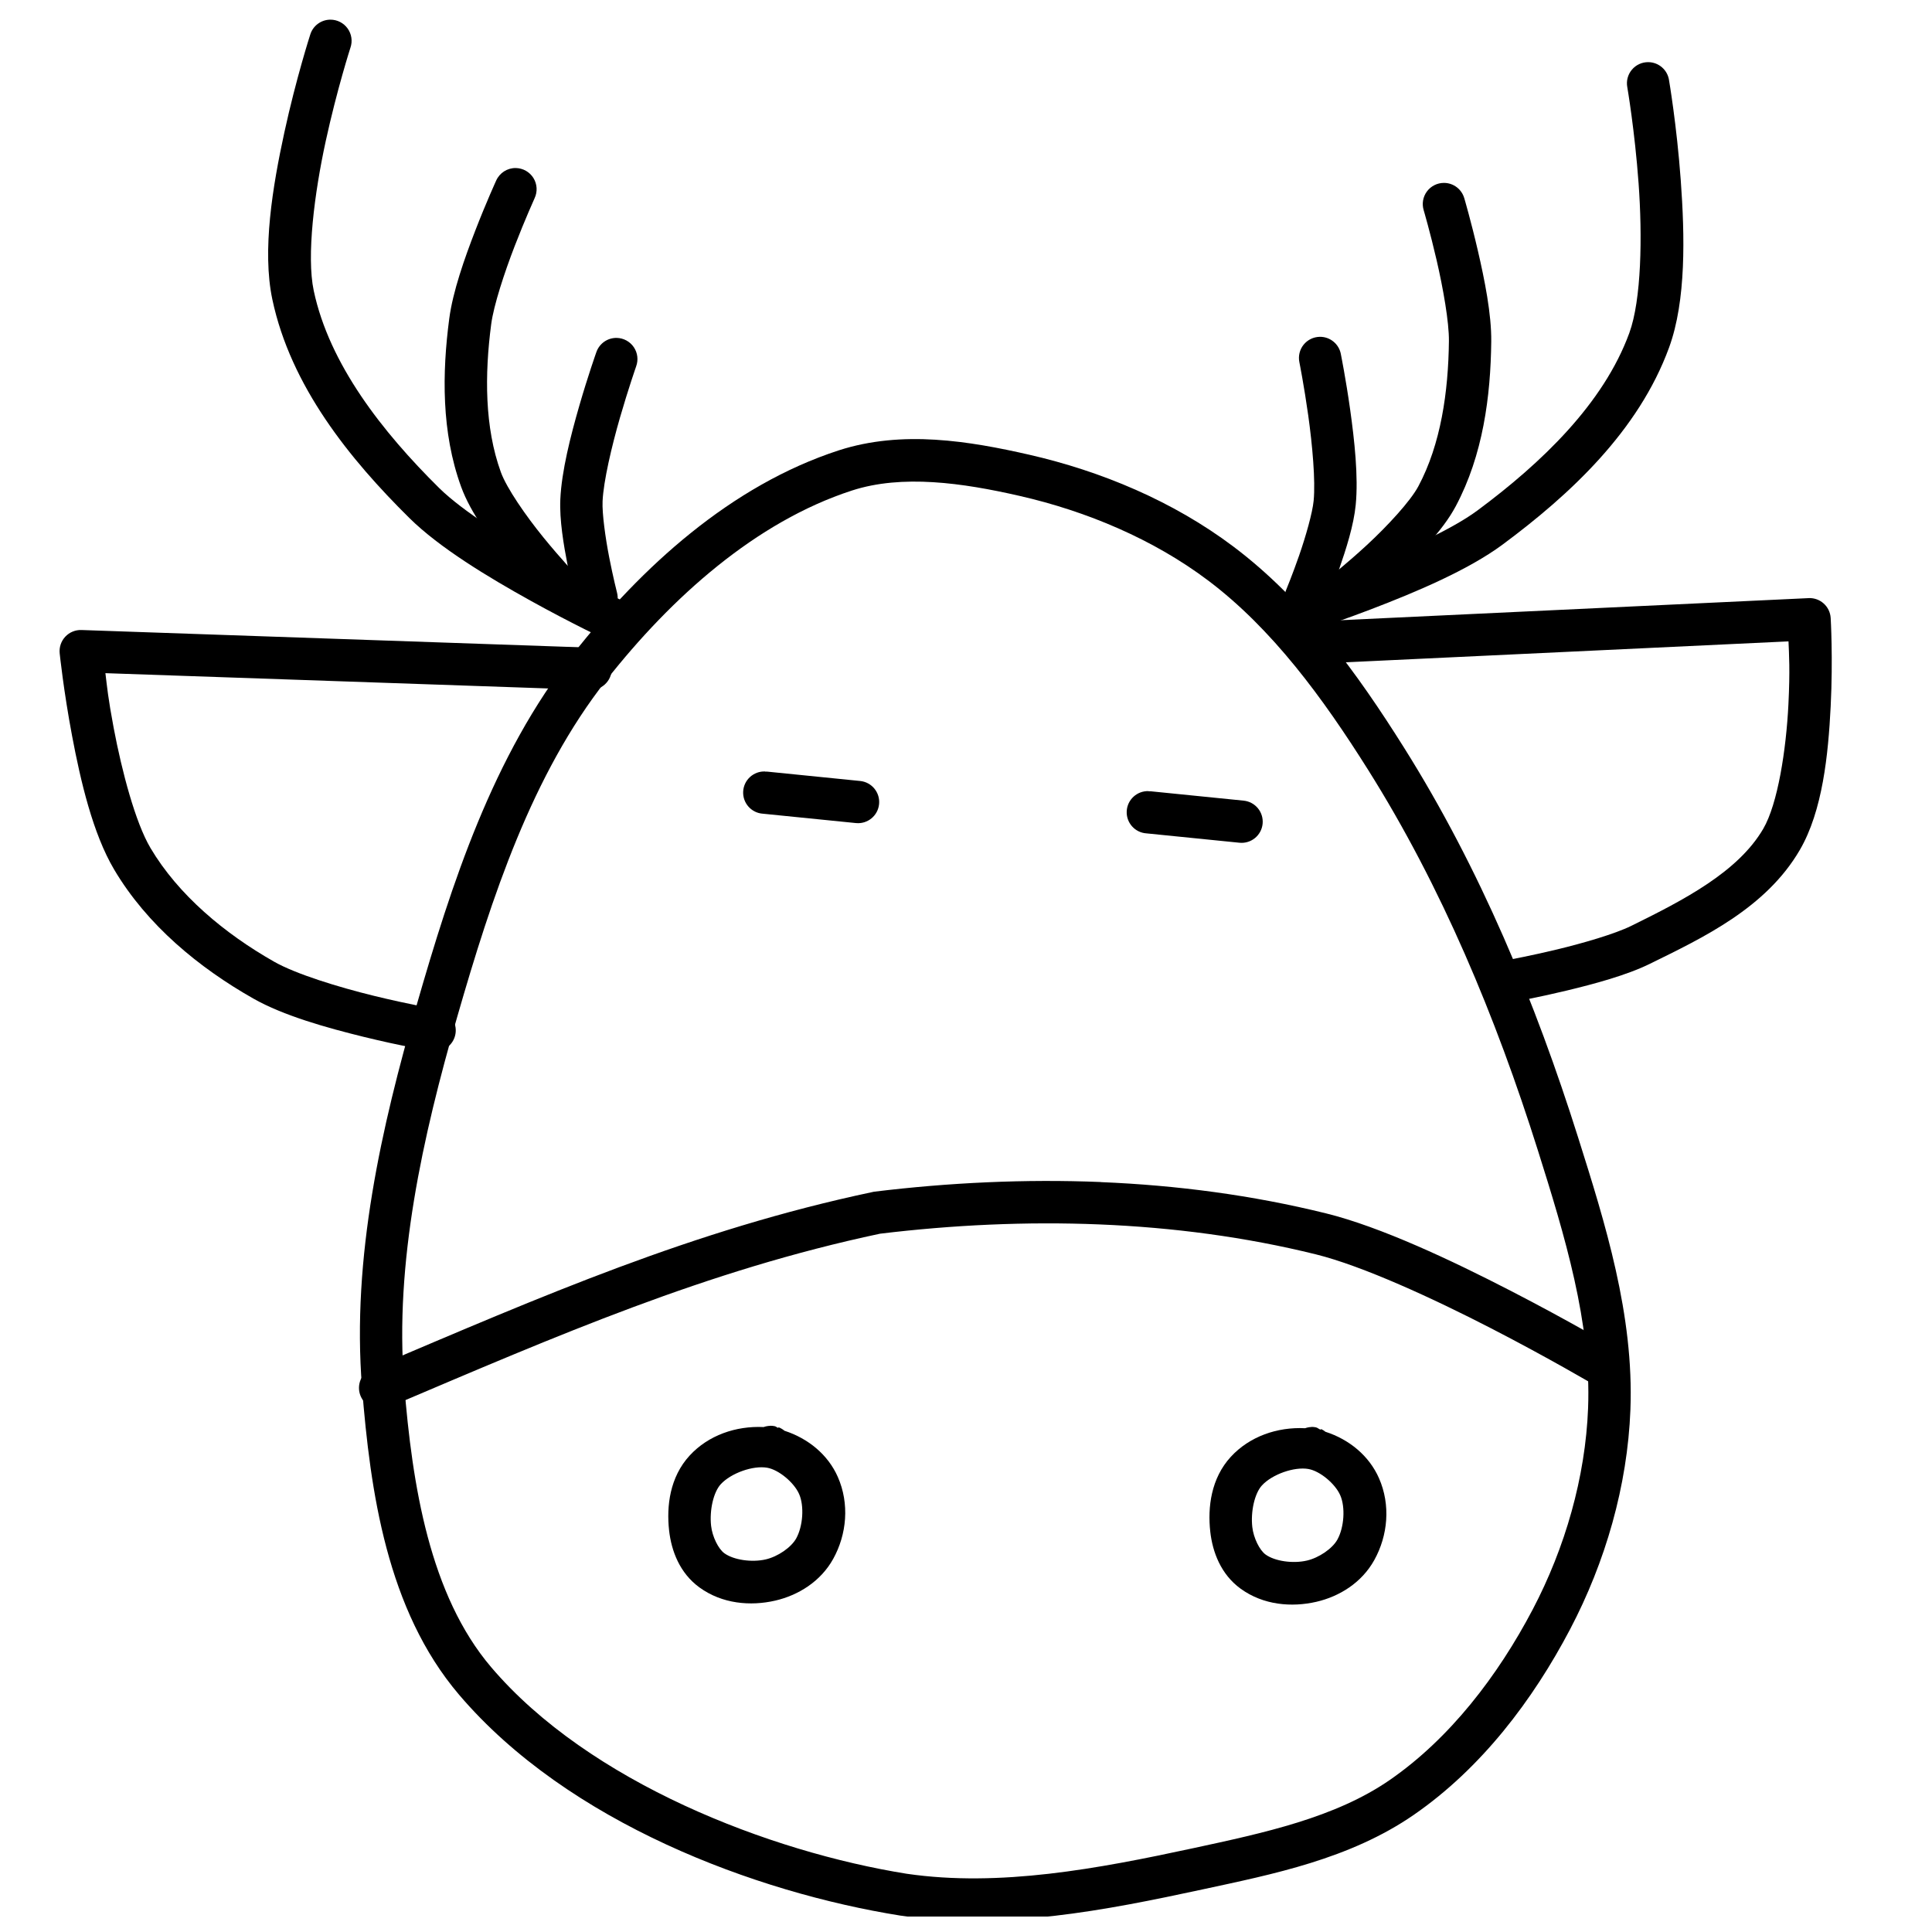 <?xml version="1.0" encoding="UTF-8"?>
<!-- Uploaded to: SVG Repo, www.svgrepo.com, Generator: SVG Repo Mixer Tools -->
<svg width="800px" height="800px" version="1.1" viewBox="144 144 512 512" xmlns="http://www.w3.org/2000/svg">
 <defs>
  <clipPath id="a">
   <path d="m239 260h338v391.9h-338z"/>
  </clipPath>
 </defs>
 <g clip-path="url(#a)">
  <path d="m391.9 260.53c-8.535-0.523-17.195 0.105-25.586 2.809-28.668 9.312-52.352 31.012-70.375 53.914-21.41 27.207-32.285 61.035-41.531 93.133-9.32 32.34-17.223 66.789-14.473 101.27 2.195 27.516 6.566 58.961 25.707 81.445 28.883 33.93 78.586 52.434 117.04 58.566l-0.004 0.004h0.082c27.062 3.93 54.316-1.434 79.891-6.949 18.605-4.016 39.051-8.055 56.008-19.762 17.926-12.375 31.586-30.434 41.449-49.219 9.332-17.77 15.191-37.949 15.969-58.16 0.965-25.121-6.676-49.379-13.859-72.141-11.316-35.867-26.02-71.332-46.207-103.42-12.16-19.332-26.207-38.93-45.184-53.199-15.953-11.996-34.957-19.953-54.141-24.332-7.84-1.789-16.25-3.434-24.785-3.957zm-0.613 11.254c7.551 0.461 15.332 1.898 22.898 3.629 17.875 4.082 35.469 11.516 49.898 22.363 17.141 12.887 30.559 31.293 42.457 50.203 19.512 31.016 33.883 65.59 44.996 100.82 7.168 22.727 14.191 45.809 13.324 68.348-0.703 18.328-6.078 37.012-14.68 53.383-9.25 17.613-21.996 34.219-37.906 45.203-14.43 9.965-33.312 14.012-51.988 18.039-25.395 5.477-51.379 10.363-75.91 6.805h-0.02c-36.387-5.82-84.207-24.23-110.19-54.754-16.273-19.121-20.914-48.102-23.062-75.051-2.566-32.176 4.867-65.379 14.062-97.293 9.176-31.848 19.82-64.211 39.566-89.297 17.188-21.84 39.543-41.906 65.027-50.184 6.641-2.156 13.973-2.68 21.523-2.215z" fill-rule="evenodd"/>
 </g>
 <path d="m623.3 302.51-132.94 6.273c-1.508 0.039-2.938 0.68-3.965 1.785-1.031 1.105-1.57 2.578-1.496 4.086 0.07 1.508 0.746 2.922 1.875 3.922 1.129 1.004 2.613 1.508 4.117 1.402l127.08-6.008c0.137 3.398 0.434 7.562-0.02 16.668-0.605 12.129-2.828 26.406-6.664 32.984-6.668 11.441-21.035 18.879-34.992 25.746-4.332 2.133-12.707 4.57-19.699 6.254-6.992 1.68-12.691 2.727-12.691 2.727h0.004c-1.531 0.188-2.918 1-3.832 2.242s-1.273 2.809-0.996 4.324c0.277 1.52 1.168 2.856 2.461 3.695 1.293 0.84 2.875 1.109 4.375 0.746 0 0 5.996-1.09 13.305-2.852 7.309-1.758 15.855-4.051 22.039-7.094 13.949-6.867 30.719-14.723 39.707-30.156 6.035-10.359 7.539-25.246 8.18-38.047 0.641-12.801 0-23.43 0-23.43-0.18-3.059-2.781-5.406-5.844-5.269z" fill-rule="evenodd"/>
 <path d="m165.6 310.96c-1.625-0.059-3.195 0.59-4.305 1.777s-1.648 2.801-1.477 4.414c0 0 1.023 9.887 3.281 21.852 2.254 11.965 5.504 25.891 11.133 35.402 8.746 14.789 22.551 26.09 36.922 34.234 7.949 4.508 19.395 7.727 29.191 10.129 9.801 2.402 17.855 3.812 17.855 3.812l-0.004 0.004c3.051 0.539 5.961-1.5 6.5-4.551 0.535-3.051-1.5-5.961-4.551-6.5 0 0-7.731-1.344-17.137-3.648-9.406-2.309-20.594-5.754-26.32-9-13.16-7.461-25.453-17.727-32.82-30.176-3.988-6.742-7.574-20.309-9.738-31.777-1.5-7.957-1.762-10.996-2.195-14.535l128.17 4.426-0.004 0.004c1.52 0.113 3.023-0.395 4.16-1.414 1.133-1.02 1.805-2.453 1.859-3.981 0.051-1.523-0.52-3.004-1.578-4.098-1.062-1.094-2.527-1.707-4.051-1.699z" fill-rule="evenodd"/>
 <path d="m580.85 160.47c-1.684-0.027-3.293 0.703-4.375 1.992-1.086 1.285-1.535 2.992-1.223 4.648 0 0 1.973 11.441 2.992 25.48 1.02 14.039 0.762 30.848-2.461 39.668-6.824 18.68-23.219 34.398-40.281 47.047-7.008 5.195-20.613 11.273-32.164 15.684-11.551 4.41-21.113 7.359-21.113 7.359h-0.004c-1.492 0.371-2.769 1.34-3.527 2.68-0.758 1.34-0.93 2.93-0.48 4.402 0.453 1.473 1.488 2.695 2.867 3.379 1.379 0.684 2.977 0.77 4.422 0.242 0 0 9.906-3.031 21.832-7.586 11.926-4.555 25.805-10.434 34.852-17.137 17.836-13.223 36.055-30.109 44.137-52.234 4.559-12.473 4.16-29.676 3.094-44.32-1.066-14.645-3.117-26.566-3.117-26.566l0.004-0.004c-0.426-2.695-2.727-4.695-5.453-4.734z" fill-rule="evenodd"/>
 <path d="m526.65 192.47c-1.777 0-3.453 0.848-4.508 2.277-1.055 1.43-1.367 3.277-0.844 4.981 0 0 1.719 5.856 3.422 13.223 1.703 7.367 3.316 16.391 3.258 21.445-0.148 13.496-2.156 27.348-8.098 38.477-2.113 3.957-8.18 10.516-13.59 15.52-5.414 5.004-10.129 8.711-10.129 8.711h0.004c-2.434 1.914-2.856 5.438-0.941 7.871 1.914 2.434 5.438 2.856 7.871 0.941 0 0 5.035-3.973 10.805-9.309 5.769-5.332 12.32-11.758 15.887-18.449 7.234-13.559 9.25-29.16 9.41-43.645 0.082-7.269-1.762-16.379-3.547-24.086-1.785-7.711-3.586-13.859-3.586-13.859l-0.004 0.004c-0.676-2.43-2.891-4.109-5.41-4.102z" fill-rule="evenodd"/>
 <path d="m493.77 233.26c-1.684 0.023-3.266 0.797-4.316 2.109-1.047 1.316-1.449 3.031-1.094 4.676 0 0 1.242 6.238 2.336 14.043 1.094 7.805 1.953 17.324 1.434 22.613-0.316 3.246-2.094 9.461-3.832 14.473-1.742 5.012-3.383 8.98-3.383 8.98-0.617 1.379-0.652 2.953-0.094 4.359 0.562 1.41 1.668 2.527 3.066 3.109 1.398 0.578 2.973 0.566 4.363-0.035 1.391-0.598 2.477-1.734 3.016-3.152 0 0 1.75-4.231 3.609-9.574 1.855-5.34 3.879-11.637 4.406-17.074 0.73-7.481-0.332-17.105-1.477-25.258-1.145-8.148-2.461-14.676-2.461-14.676h0.004c-0.496-2.684-2.848-4.621-5.578-4.594z" fill-rule="evenodd"/>
 <path d="m231.55 149.21c-2.453 0.012-4.609 1.613-5.332 3.953 0 0-3.723 11.527-6.848 25.871-3.121 14.348-5.945 31.309-3.199 44.301 4.875 23.047 20.52 42.324 36.305 57.934 8.008 7.918 20.918 15.699 32.082 21.895 11.164 6.195 20.543 10.598 20.543 10.598h0.004c1.352 0.715 2.938 0.844 4.387 0.359 1.453-0.484 2.641-1.539 3.293-2.926 0.656-1.383 0.715-2.973 0.164-4.398-0.551-1.43-1.656-2.57-3.07-3.16 0 0-9.07-4.269-19.887-10.27-10.812-6-23.418-13.914-29.621-20.047-15.105-14.934-29.113-32.84-33.23-52.297-1.945-9.188 0.184-25.852 3.176-39.605 2.996-13.754 6.559-24.805 6.559-24.805l0.004-0.004c0.582-1.715 0.297-3.602-0.762-5.07-1.059-1.469-2.758-2.336-4.566-2.328z" fill-rule="evenodd"/>
 <path d="m280.69 188.53c-2.25-0.031-4.297 1.285-5.207 3.344 0 0-2.66 5.82-5.516 13.203-2.856 7.379-5.961 16.164-6.91 23.371-1.891 14.363-2.109 30.082 3.137 44.527 2.586 7.125 8.16 14.426 13.121 20.52 4.957 6.094 9.391 10.723 9.391 10.723v-0.004c1.004 1.164 2.438 1.867 3.973 1.941 1.535 0.078 3.035-0.48 4.148-1.543 1.109-1.059 1.738-2.531 1.734-4.066-0.004-1.539-0.641-3.008-1.758-4.062 0 0-4.144-4.348-8.793-10.066-4.652-5.715-9.742-13.062-11.273-17.281-4.309-11.859-4.324-25.855-2.562-39.238 0.66-5.008 3.523-13.715 6.254-20.766 2.731-7.051 5.246-12.605 5.246-12.605h-0.004c0.816-1.723 0.699-3.738-0.309-5.356s-2.766-2.609-4.672-2.641z" fill-rule="evenodd"/>
 <path d="m307.46 233.55c-2.449-0.055-4.648 1.492-5.434 3.812 0 0-2.227 6.281-4.512 14.188-2.281 7.906-4.691 17.297-5.023 24.805-0.238 5.457 0.867 11.977 1.949 17.527 1.082 5.551 2.215 9.984 2.215 9.984v-0.004c0.371 1.441 1.297 2.68 2.578 3.434 1.281 0.758 2.809 0.977 4.25 0.605 1.441-0.367 2.676-1.293 3.434-2.574 0.758-1.281 0.973-2.809 0.605-4.25 0 0-1.055-4.141-2.07-9.348s-1.906-11.621-1.762-14.883c0.234-5.309 2.426-14.609 4.613-22.18 2.188-7.57 4.285-13.57 4.285-13.57l-0.004-0.004c0.629-1.695 0.395-3.594-0.621-5.09s-2.695-2.41-4.504-2.453z" fill-rule="evenodd"/>
 <path d="m448.4 353.66c-3.062-0.117-5.652 2.25-5.809 5.312s2.176 5.684 5.234 5.879l24.641 2.481c1.48 0.152 2.957-0.293 4.109-1.234 1.152-0.938 1.883-2.297 2.031-3.777 0.148-1.477-0.293-2.957-1.234-4.106-0.941-1.152-2.297-1.883-3.777-2.035l-24.641-2.481v0.004c-0.184-0.012-0.371-0.012-0.555 0z" fill-rule="evenodd"/>
 <path d="m346.76 348.45c-3.066-0.117-5.656 2.25-5.812 5.312s2.176 5.684 5.238 5.879l24.641 2.481c3.078 0.312 5.828-1.93 6.137-5.012 0.312-3.078-1.93-5.828-5.012-6.141l-24.641-2.481v0.004c-0.184-0.012-0.367-0.012-0.551 0z" fill-rule="evenodd"/>
 <path d="m435.75 457.25c-20.129-0.82-40.328 0.156-60.105 2.562-0.164 0.027-0.328 0.062-0.492 0.105-47.473 10.047-87.344 27.516-132.37 46.637-1.434 0.535-2.586 1.629-3.191 3.035-0.605 1.402-0.613 2.996-0.016 4.402 0.598 1.41 1.742 2.512 3.172 3.055s3.019 0.477 4.398-0.18c45.008-19.113 84.047-36.148 130.07-45.922 38.391-4.641 78.246-3.734 115.5 5.473 12.395 3.066 31.207 11.746 46.516 19.641 15.309 7.891 27.285 14.965 27.285 14.965 2.668 1.574 6.106 0.688 7.68-1.977 1.57-2.668 0.688-6.106-1.98-7.68 0 0-12.223-7.223-27.84-15.273-15.613-8.051-34.473-16.957-48.977-20.539-19.484-4.816-39.527-7.457-59.656-8.281z" fill-rule="evenodd"/>
 <path d="m491.57 522.17c-0.582 0.02-1.156 0.129-1.703 0.324-7.387-0.367-14.711 2.176-19.68 7.566-5.258 5.715-6.172 13.391-5.453 19.844 0.602 5.41 2.805 11.301 8.035 15.109 6.023 4.383 13.555 4.984 20.07 3.484 6.117-1.41 12.023-5.055 15.355-11.051 3.625-6.523 4.371-14.629 1.25-21.711-2.609-5.926-7.879-10.277-14.188-12.301-0.355-0.289-0.75-0.539-1.168-0.734l-0.062 0.188c-0.496-0.125-0.84-0.547-1.352-0.641v0.004c-0.367-0.074-0.734-0.109-1.109-0.105zm-0.82 11.133c3.012 0.523 7.059 3.844 8.426 6.949 1.391 3.152 1.051 8.512-0.758 11.766-1.32 2.375-4.879 4.816-8.098 5.555-3.703 0.852-8.496 0.168-10.945-1.621-1.559-1.133-3.18-4.363-3.504-7.297-0.457-4.106 0.625-8.906 2.562-11.008 2.719-2.949 8.551-5.004 12.32-4.348z" fill-rule="evenodd"/>
 <path d="m348.15 521.86c-0.605 0.012-1.211 0.121-1.781 0.324-7.356-0.348-14.648 2.172-19.598 7.543-5.266 5.715-6.172 13.402-5.453 19.863 0.602 5.41 2.805 11.281 8.035 15.09 6.023 4.383 13.559 5.004 20.07 3.504 6.117-1.41 12.043-5.055 15.375-11.051 3.625-6.523 4.352-14.648 1.23-21.73-2.598-5.902-7.852-10.203-14.125-12.238v0.004c-0.477-0.398-1.02-0.719-1.602-0.941l-0.039 0.188c-0.371-0.105-0.625-0.41-1.004-0.473-0.367-0.07-0.734-0.105-1.109-0.105zm-0.82 11.109c3.012 0.523 7.078 3.867 8.445 6.969 1.391 3.152 1.027 8.512-0.777 11.766-1.32 2.375-4.859 4.816-8.078 5.555-3.703 0.852-8.516 0.148-10.969-1.641-1.559-1.137-3.18-4.344-3.504-7.277-0.457-4.106 0.625-8.906 2.562-11.008 2.719-2.949 8.551-5.027 12.32-4.367z" fill-rule="evenodd"/>
</svg>